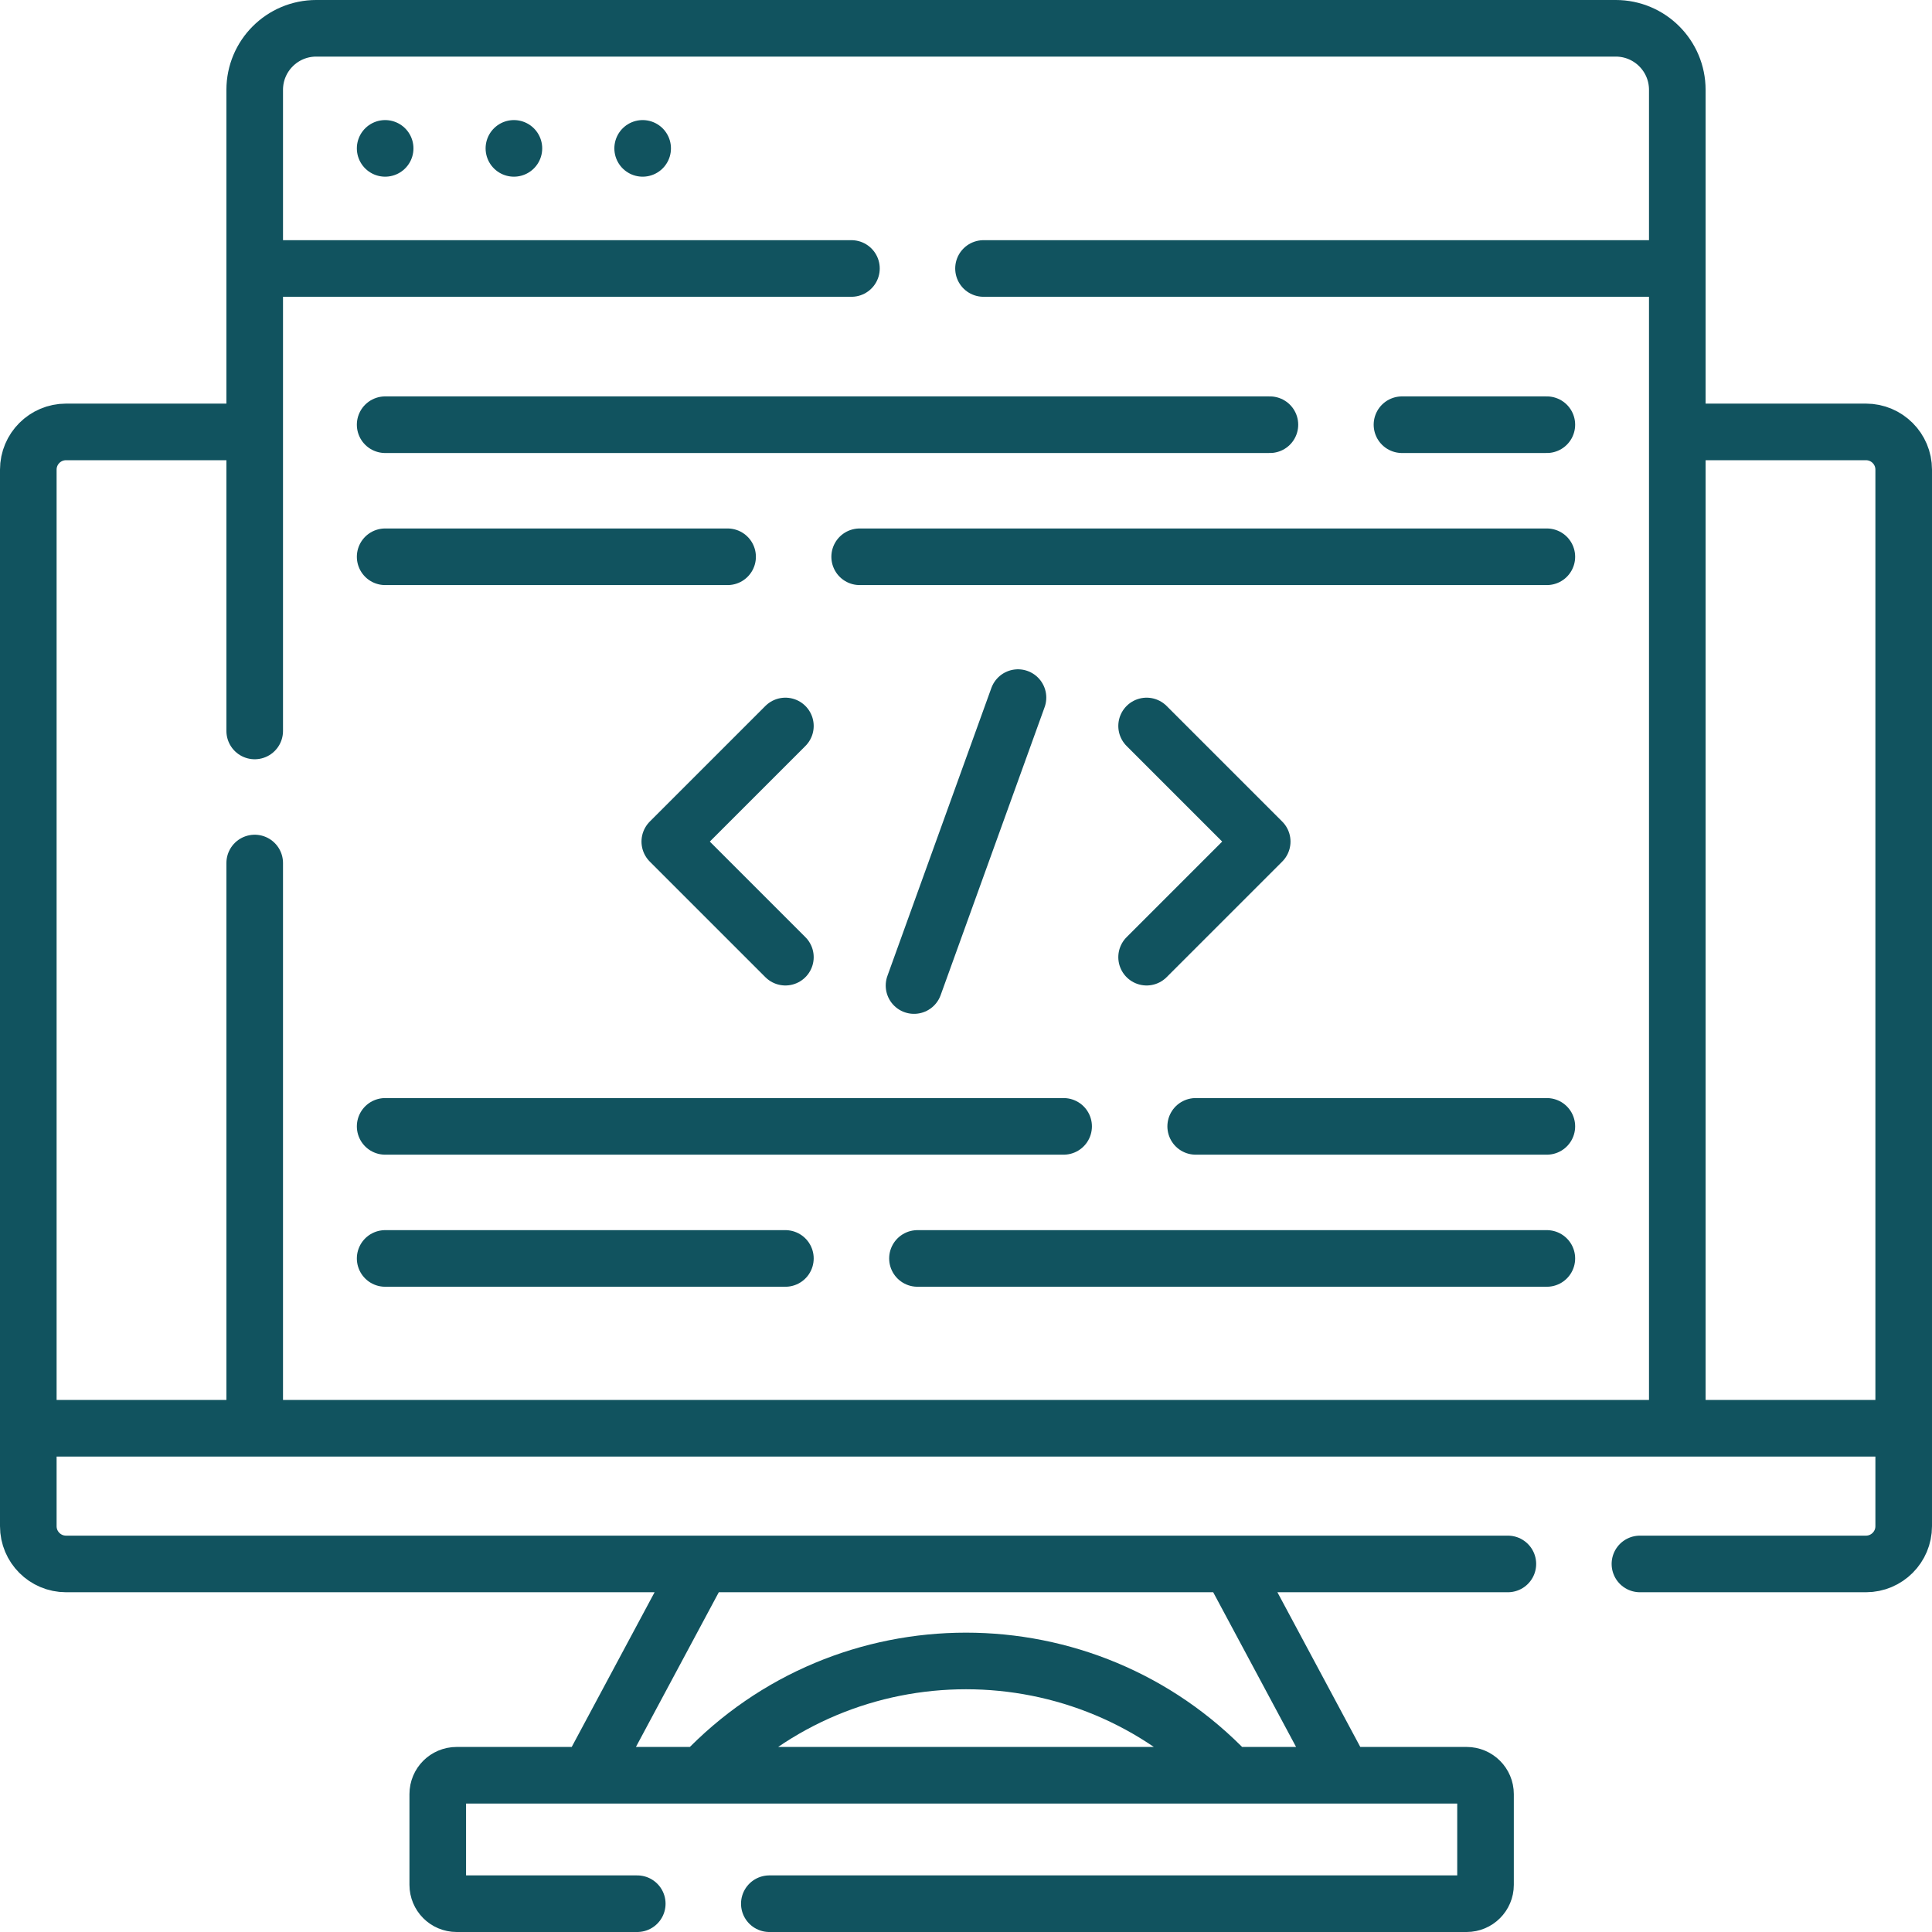 <svg xmlns="http://www.w3.org/2000/svg" version="1.1" xmlns:xlink="http://www.w3.org/1999/xlink" xmlns:svgjs="http://svgjs.com/svgjs" width="512" height="512" x="0" y="0" viewBox="0 0 512 512" style="enable-background:new 0 0 512 512" xml:space="preserve" class=""><g><path d="M203.88 504.5h184.8c2.76 0 5-2.24 5-5v-24.04c0-2.76-2.24-5-5-5H121.01c-2.77 0-5 2.24-5 5v24.04c0 2.76 2.23 5 5 5h47.87M447.81 114.46h46.69c5.52 0 10 4.48 10 10v280c0 5.52-4.48 10-10 10h-59.9M65.17 114.46H17.5c-5.52 0-10 4.48-10 10v280c0 5.52 4.48 10 10 10h382.1M355.329 469.207l-28.516-53.23M186.378 470.059c18.92-19.933 44.271-29.889 69.622-29.889 25.268 0 50.536 9.892 69.436 29.694M185.187 415.977l-28.813 53.786M9.17 378.501h493.277" style="stroke-width:15;stroke-linecap:round;stroke-linejoin:round;stroke-miterlimit:10;" fill="none" stroke="#11535f" stroke-width="15" stroke-linecap="round" stroke-linejoin="round" stroke-miterlimit="10" data-original="#000000"></path><path d="M67.5 193.71V23.81c0-9.01 7.3-16.31 16.31-16.31h344.38c9.01 0 16.31 7.3 16.31 16.31v351.53m-377 1.02V228.71M225.64 71.15H70.21M441.79 71.15H260.64M170.31 39.322h0M136.19 39.322h0M102.07 39.322h0" style="stroke-width:15;stroke-linecap:round;stroke-linejoin:round;stroke-miterlimit:10;" fill="none" stroke="#11535f" stroke-width="15" stroke-linecap="round" stroke-linejoin="round" stroke-miterlimit="10" data-original="#000000"></path><path d="m208.138 253.661-30.635-30.635 30.635-30.635M303.862 253.661l30.635-30.635-30.635-30.635M242.225 261.18l27.551-76.308M192.82 147.551h-90.75M409.93 147.551H227.82M336.539 112.551H102.07M409.93 112.551h-38.391M208.138 333.501H102.07M409.93 333.501H243.138M281.87 298.501h-179.8M409.93 298.501h-93.06" style="stroke-width:15;stroke-linecap:round;stroke-linejoin:round;stroke-miterlimit:10;" fill="none" stroke="#11535f" stroke-width="15" stroke-linecap="round" stroke-linejoin="round" stroke-miterlimit="10" data-original="#000000"></path></g></svg>
